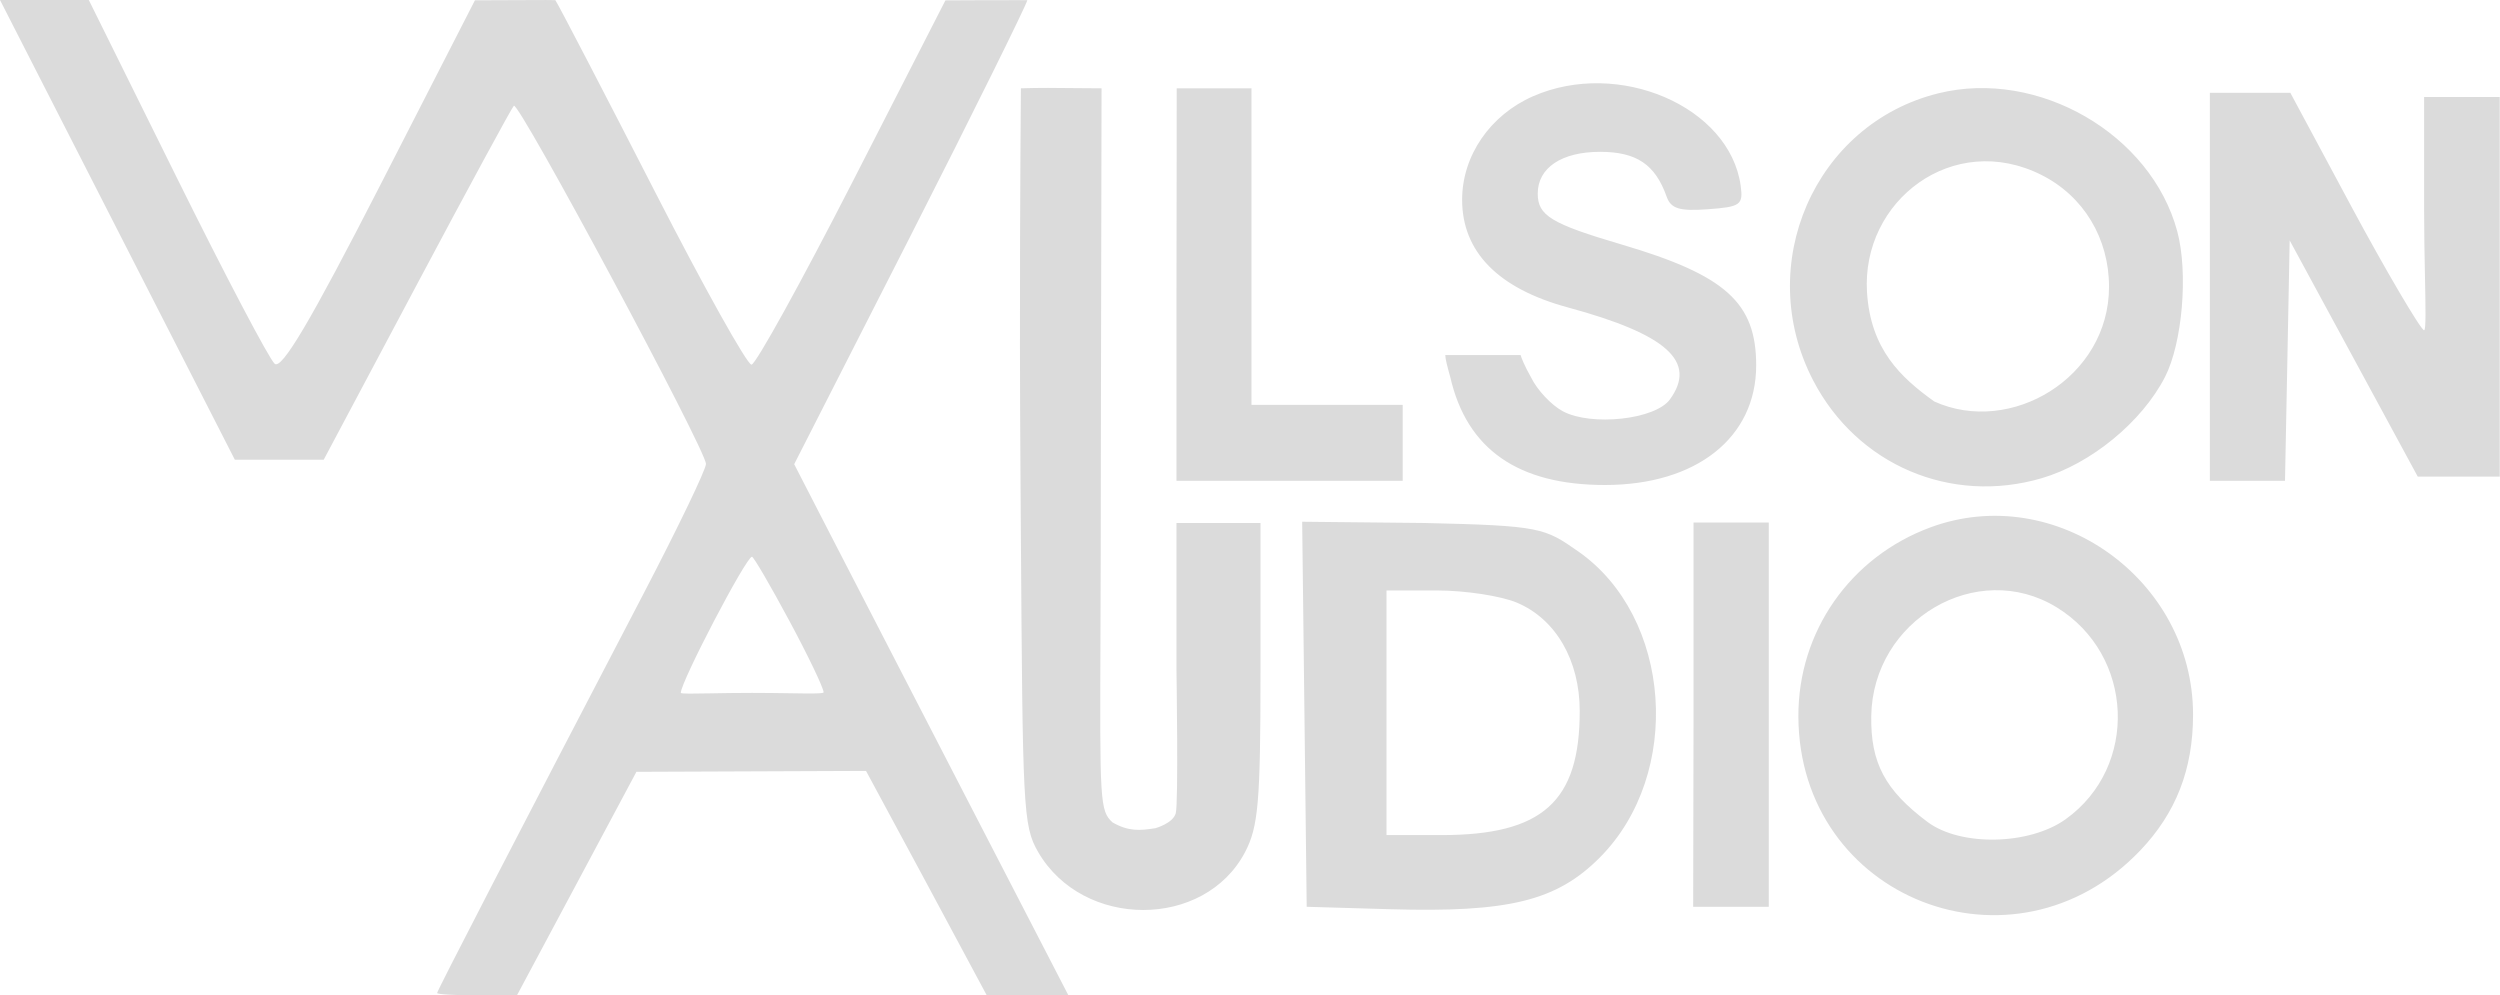 <svg width="108" height="43" viewBox="0 0 108 43" fill="none" xmlns="http://www.w3.org/2000/svg">
<g clip-path="url(#clip0_366_2571)">
<path fill-rule="evenodd" clip-rule="evenodd" d="M10.145 19.86L5.073 9.93L0 -0H1.918H3.836L7.64 7.679C9.732 11.903 11.634 15.519 11.867 15.716C12.175 15.975 13.418 13.871 16.404 8.043L20.517 0.013L22.22 0.006C22.423 0.006 22.612 0.005 22.787 0.004C23.43 0.001 23.867 -0.001 23.991 0.006C24.153 0.252 26.225 4.242 28.321 8.334C30.417 12.426 32.282 15.765 32.465 15.753C32.649 15.742 34.608 12.196 36.821 7.874L40.842 0.016L42.566 0.008C43.232 0.005 43.642 0.006 43.978 0.007C44.121 0.007 44.25 0.008 44.38 0.008C44.38 0.135 42.045 4.871 39.3 10.259L34.309 20.053L35.947 23.236C36.847 24.987 39.513 30.15 41.87 34.709L46.156 43H44.393H42.629L39.983 38.07L37.412 33.303L27.493 33.343L24.913 38.171L22.332 42.999H20.608C19.66 43 18.884 42.954 18.884 42.898C18.884 42.799 22.307 36.177 27.808 25.634C29.287 22.797 30.498 20.281 30.498 20.043C30.498 19.438 22.409 4.357 22.198 4.568C22.103 4.664 20.216 8.143 18.005 12.301L13.984 19.86H12.065H10.145ZM63.164 8.628C63.164 6.73 64.372 4.97 66.231 4.157C69.928 2.539 74.721 4.603 75.196 8.017C75.312 8.852 75.194 8.937 73.777 9.04C72.551 9.129 72.183 9.016 71.998 8.493C71.505 7.103 70.696 6.559 69.122 6.559C67.461 6.559 66.43 7.25 66.43 8.363C66.43 9.314 67.011 9.666 70.06 10.565C74.546 11.887 75.867 13.075 75.867 15.783C75.867 18.907 73.282 20.952 69.334 20.952C65.586 20.952 63.374 19.413 62.656 16.307C62.518 15.811 62.441 15.513 62.436 15.34H65.692C65.699 15.405 65.879 15.85 66.138 16.296C66.399 16.841 67.02 17.504 67.519 17.769C68.758 18.426 71.509 18.121 72.138 17.258C73.328 15.624 72.019 14.443 67.726 13.279C64.718 12.463 63.164 10.879 63.164 8.628ZM78.332 16.441C75.733 11.446 78.393 5.347 83.745 4.029C88.049 2.969 92.925 5.789 94.057 9.992C94.538 11.781 94.281 14.822 93.525 16.292C92.526 18.231 90.33 20.033 88.207 20.657C84.274 21.813 80.229 20.086 78.332 16.441ZM44.099 4.414C44.101 4.083 44.103 3.877 44.103 3.815C44.935 3.789 45.63 3.797 46.369 3.806C46.754 3.81 47.152 3.815 47.587 3.815L47.557 19.439C47.557 22.732 47.547 25.323 47.54 27.37C47.512 34.632 47.511 35.028 48.062 35.528C48.749 35.923 49.249 35.886 49.918 35.777C49.918 35.777 50.675 35.568 50.793 35.131C50.912 34.694 50.824 28.978 50.824 28.978V22.593H52.638H54.453V29.067C54.453 34.642 54.36 35.717 53.787 36.811C52.037 40.148 46.78 40.145 44.847 36.805C44.187 35.663 44.181 34.922 44.1 22.826C44.095 22.012 44.089 21.148 44.083 20.228C44.033 13.018 44.083 6.418 44.099 4.414ZM50.824 12.518C50.833 7.988 50.833 4.371 50.833 3.815H54.064V10.75V17.491H57.33H60.597V19.131V20.771H55.71H50.824V12.518ZM95.466 20.771V12.39V4.008H97.204H98.942L101.583 8.928C103.035 11.633 104.584 14.267 104.721 14.267C104.806 14.267 104.786 13.282 104.758 11.904C104.741 11.047 104.721 10.038 104.721 9.019V4.19H106.355H107.988V12.39V20.589H106.218H104.447L101.681 15.487L98.914 10.385L98.814 15.578L98.712 20.771H97.09H95.466ZM91.11 12.39C91.11 10.297 90.013 8.476 88.2 7.562C84.382 5.636 80.403 8.666 80.655 12.633C80.811 15.088 82.109 16.307 83.561 17.344C86.859 18.837 91.11 16.314 91.11 12.39ZM77.69 30.955C77.675 27.288 79.93 24.061 83.399 22.781C88.801 20.79 94.74 25.028 94.74 30.875C94.74 33.231 94.004 35.122 92.453 36.746C86.994 42.464 77.721 38.827 77.69 30.955ZM56.449 39.173L56.352 30.856L56.254 22.539L61.522 22.593C66.578 22.707 66.722 22.806 68.175 23.818C72.229 26.642 72.711 33.426 69.114 37.043C67.248 38.919 65.182 39.428 60.045 39.278L56.449 39.173ZM73.145 39.173L73.161 30.883V22.573H76.411V30.883V39.173H74.778H73.145ZM35.58 29.909C35.58 29.724 34.912 28.33 34.096 26.812C33.281 25.293 32.555 24.051 32.485 24.051C32.234 24.051 29.41 29.454 29.41 29.933C29.437 29.976 29.935 29.967 30.7 29.953C31.2 29.944 31.814 29.933 32.485 29.933C33.068 29.933 33.617 29.941 34.085 29.948C34.978 29.962 35.58 29.972 35.58 29.909ZM68.244 30.713C68.242 28.52 67.207 26.738 65.526 26.033C64.839 25.744 63.291 25.508 62.087 25.508H59.897V30.792V36.076H62.268C66.639 36.076 68.247 34.633 68.244 30.713ZM89.234 35.392C92.402 33.127 92.197 28.287 88.846 26.235C85.409 24.131 80.9 26.778 80.838 30.937C80.807 32.955 81.435 34.135 83.267 35.507C84.691 36.573 87.662 36.516 89.234 35.392Z" fill="#DBDBDB"/>
</g>
<defs>
<clipPath id="clip0_366_2571">
<rect width="108" height="43" fill="white"/>
</clipPath>
</defs>
</svg>
